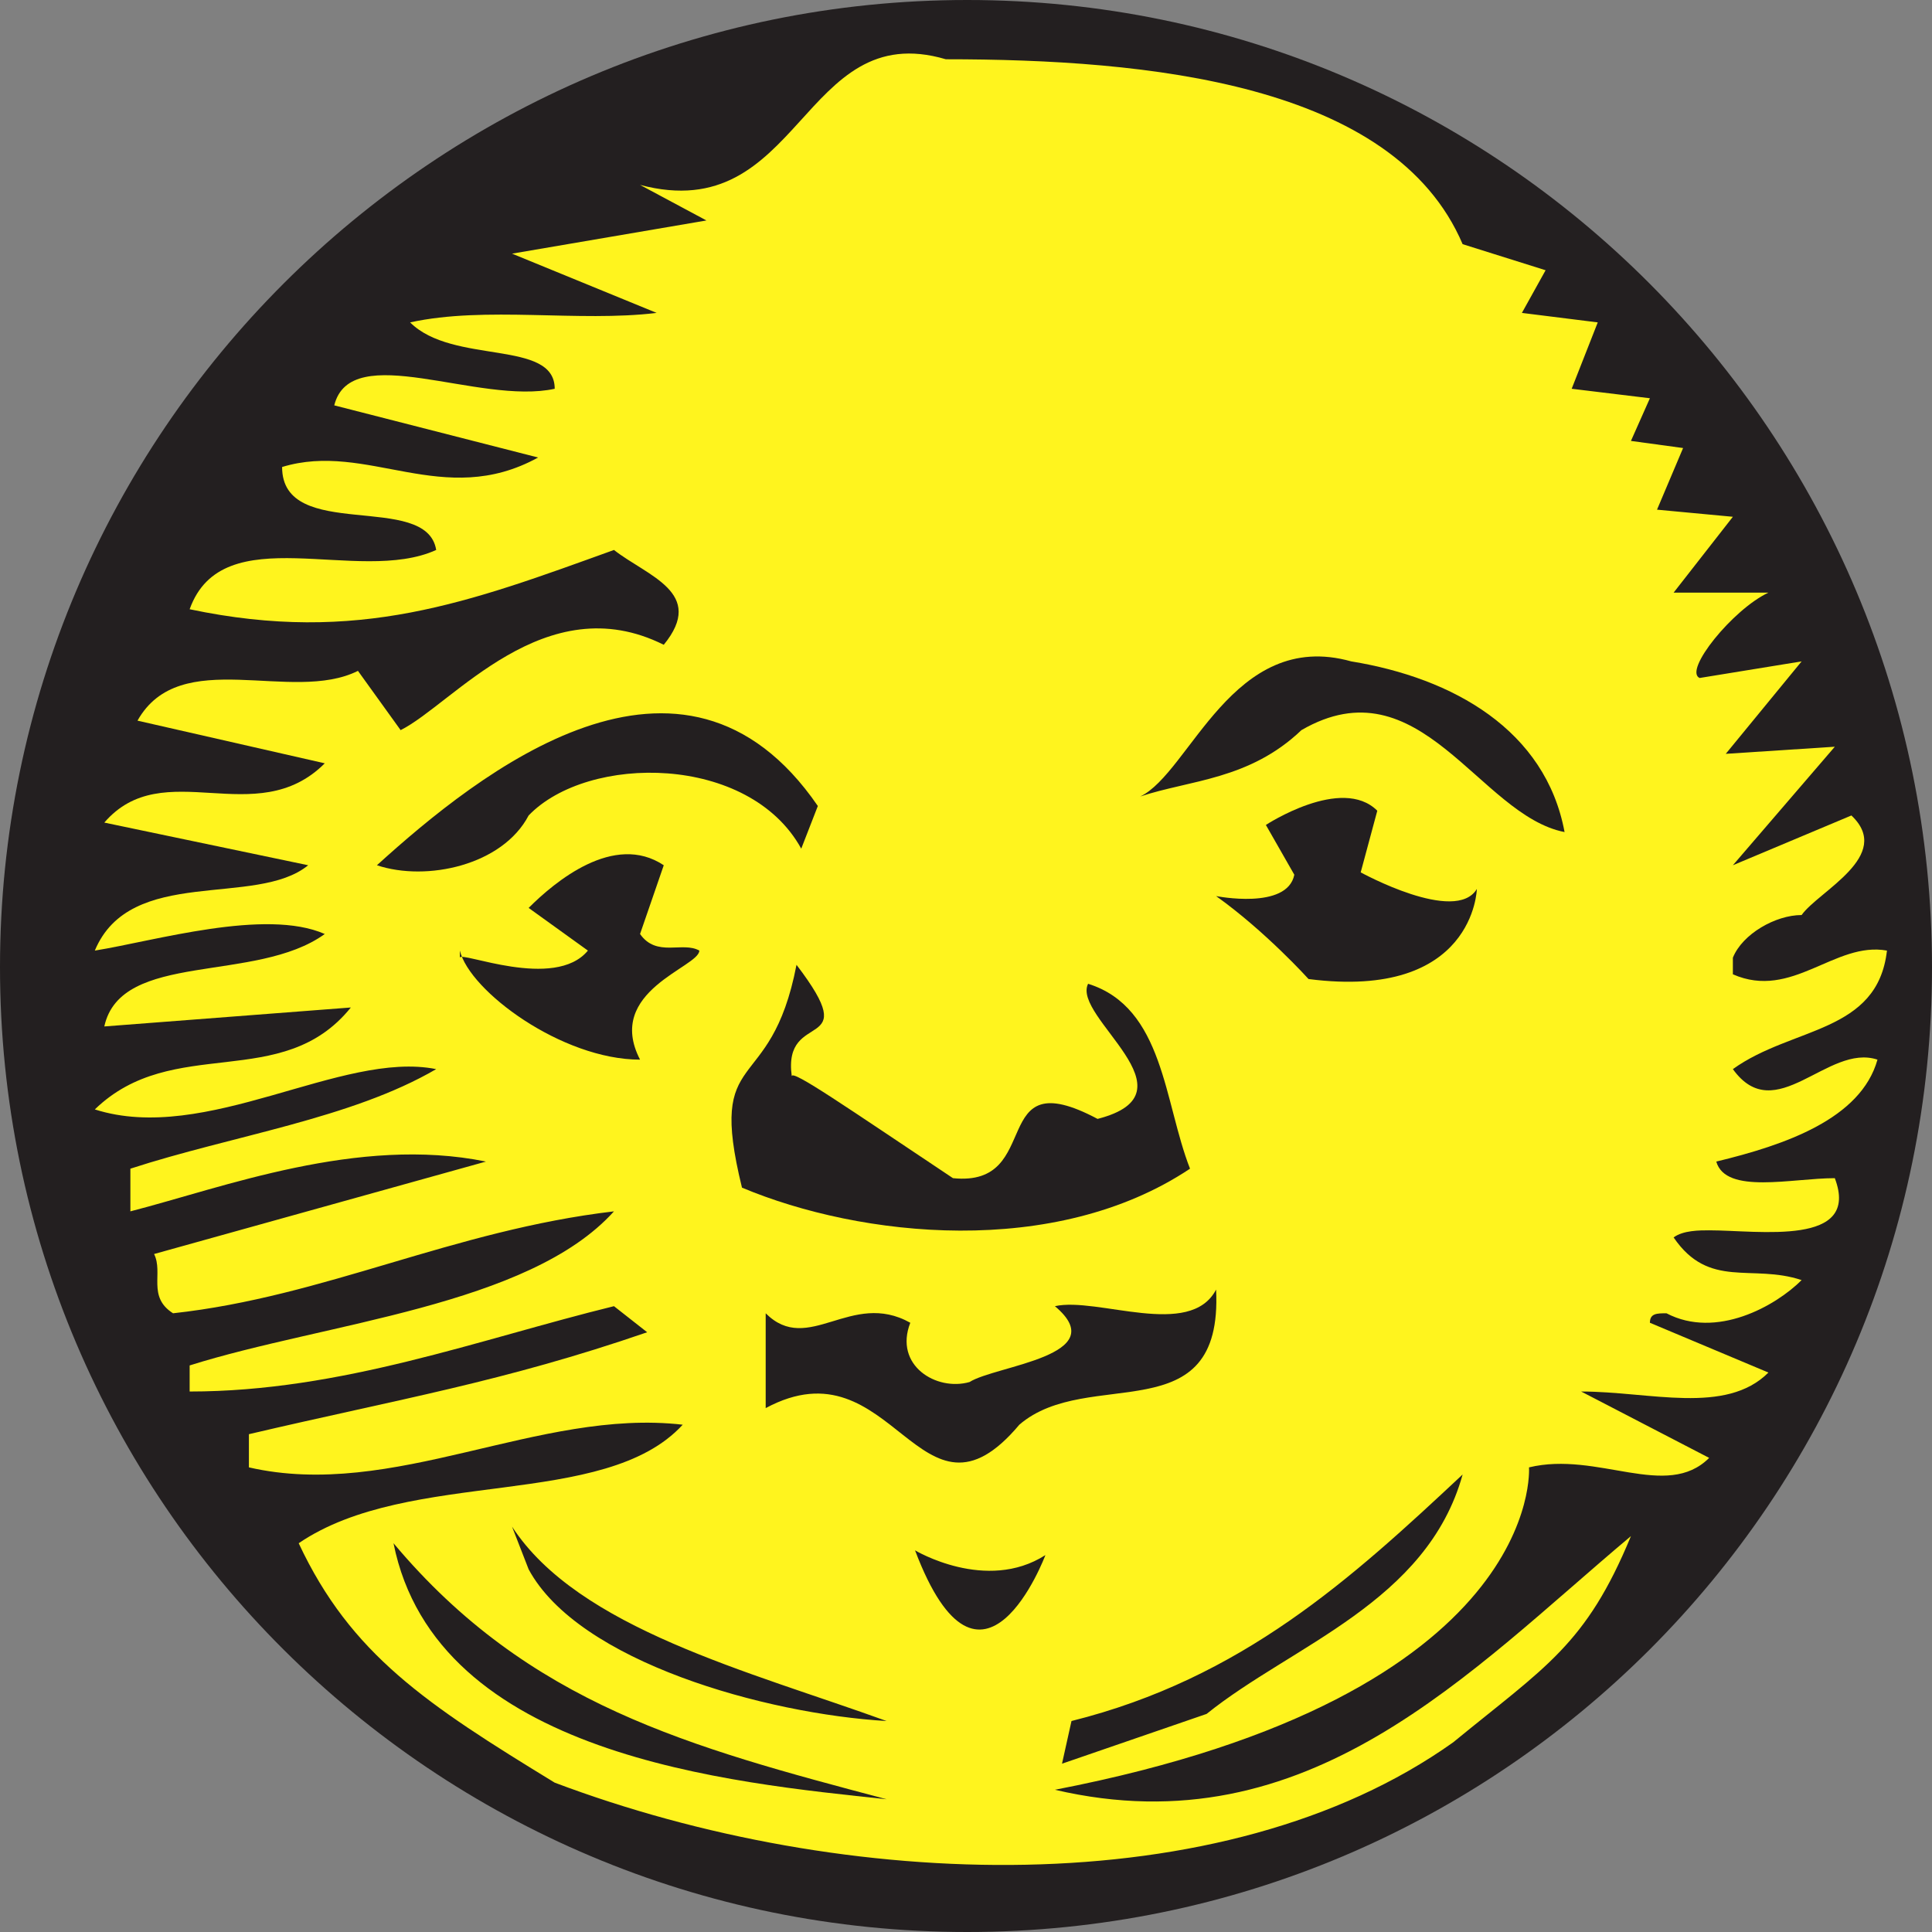 <svg xmlns="http://www.w3.org/2000/svg" width="611.25" height="611.25"><rect width="100%" height="100%" fill="#808080" stroke="none"/><path fill="#231f20" fill-rule="evenodd" d="M306 611.25c168.75 0 305.25-136.5 305.25-305.25S474.75 0 306 0 0 137.25 0 306s137.25 305.25 306 305.25"/><path fill="#fff41e" fill-rule="evenodd" d="M462.75 77.25 489 85.5 481.5 99l24 3-8.25 21 24.75 3-6 13.5 16.5 2.25-8.25 19.5 24 2.25-18.75 24h30c-11.25 5.25-27 24.75-21.75 27l32.25-5.25-24 29.25 34.5-2.25-32.25 37.5 37.5-15.75c13.5 12.75-10.5 24-15.75 31.5-8.25 0-18.75 6-21.75 13.5v5.25c18.75 8.25 32.25-10.5 48.75-7.5-3 26.25-30 24-48.75 37.5 13.5 18.75 30-8.25 45.75-3-5.25 18.75-29.25 27-51 32.25 3 10.5 24 5.25 37.5 5.25 8.25 21.75-24 16.5-39.75 16.5-3 0-8.25 0-11.25 2.25 11.25 16.5 24.75 8.25 40.5 13.5-8.25 8.25-27 18.75-42.75 10.5-3 0-5.25 0-5.25 3l37.5 15.75c-13.5 13.5-37.5 6-59.25 6l40.5 21c-13.5 13.5-35.25-2.25-57 3 0 0 5.25 72-150 102C414 585 465 528.75 516 486c-14.25 34.5-27 41.25-56.25 65.25C387 603 267 598.5 175.5 564c-40.5-24.75-64.5-40.5-81-75.75 35.25-24 96.75-10.5 121.5-37.5-45.75-5.25-91.5 24-137.25 13.5v-10.5c48-11.25 80.25-16.5 126-32.25l-10.5-8.25c-42.75 10.5-86.25 27-134.25 27V432c42.75-13.5 107.25-18.75 134.25-48.75-51 6-91.5 27-139.5 32.25-8.25-5.25-3-12.75-6-18.75l105-29.25c-40.5-8.25-83.25 8.25-112.5 15.75v-13.5C73.5 359.25 111 354 138 338.25c-30-6-72.75 24-108 12.75 24.75-24 59.25-5.25 81-32.25l-78 6c5.25-24 48-13.5 69.75-29.25-18.75-8.25-54 2.25-72.75 5.25 11.25-27 51-13.5 67.5-27L33 260.25c18.75-21.75 48 3 69.75-18.75L43.5 228c13.5-24 48.75-5.25 69.75-15.75l13.5 18.75c16.5-8.25 45.75-45.75 83.25-27 13.5-16.5-5.25-21.75-15.75-30-45.75 16.5-81 30-134.25 18.75 10.5-29.25 53.25-7.5 78-18.75-3-18.75-48.75-2.25-48.75-26.25 27-8.25 51 13.5 81-3l-64.5-16.5c5.25-21 45.75 0 69.75-5.25 0-15.75-32.25-7.5-45.75-21 24-5.25 53.25 0 78-3L162 80.25l61.5-10.5-21-11.25c51 13.5 51-53.25 96.75-39.75 63.75 0 141.75 7.5 163.5 58.5"/><path fill="#231f20" fill-rule="evenodd" d="M495 263.25c-27-5.25-45.75-54-83.25-32.25-16.5 15.75-35.25 15.75-51 21 15.75-7.5 29.25-53.25 66.75-42.75 32.25 5.25 61.5 21.75 67.5 54M258.75 255l-5.25 13.5c-16.5-30-67.5-30-86.25-10.5-8.25 15.75-32.25 21-48 15.75 32.25-29.25 96.75-81 139.5-18.75"/><path fill="#231f20" fill-rule="evenodd" d="M202.5 295.5c5.25 7.5 13.5 2.25 18.75 5.25 0 5.25-30 12.75-18.75 34.5-24.75 0-54-21.75-57-34.5V303c0-2.25 30 10.5 40.5-2.25l-18.75-13.5c8.25-8.25 27-24 42.75-13.5l-7.5 21.75m48 45c0-2.25 17.25 9.75 51 32.25 29.25 3 10.5-37.5 45.75-18.75 32.25-8.25-8.25-32.25-3-42.75 24 7.5 24 37.5 32.25 58.5-42.75 28.5-104.25 21.75-141.75 6-11.25-45.75 9-27.75 17.25-70.5 21.75 28.5-4.5 13.5-1.5 35.25M384.75 408c2.25 45.75-40.5 24-62.25 42.75-31.5 37.5-39.75-27-80.25-5.25v-30c13.5 13.5 27-7.5 45.75 3-5.25 13.5 8.25 21.75 18.75 18.75 8.25-5.25 45.75-8.25 27-24 13.5-3 42.75 10.5 51-5.25m78 58.5c-11.25 40.5-54 54-81 75.75L336 558l3-13.5c54-13.5 88.5-45 123.75-78m-182.25 78c-38.25-2.25-97.5-18.75-113.25-48L162 483c21 32.25 75 45.75 118.5 61.5m0 24.75c-48.75-5.25-142.5-13.5-156-81 42.75 51 93.75 64.5 156 81m129-292.5-9-15.75s24-15.75 35.25-4.5L430.5 276s30 16.5 36.75 5.25c0 0-.75 35.25-53.25 28.5 0 0-13.5-15-29.25-26.25 0 0 22.5 4.5 24.75-6.75m-120 213.75S312 504 330.75 492c0 0-20.25 54-41.25-1.5"/></svg>
